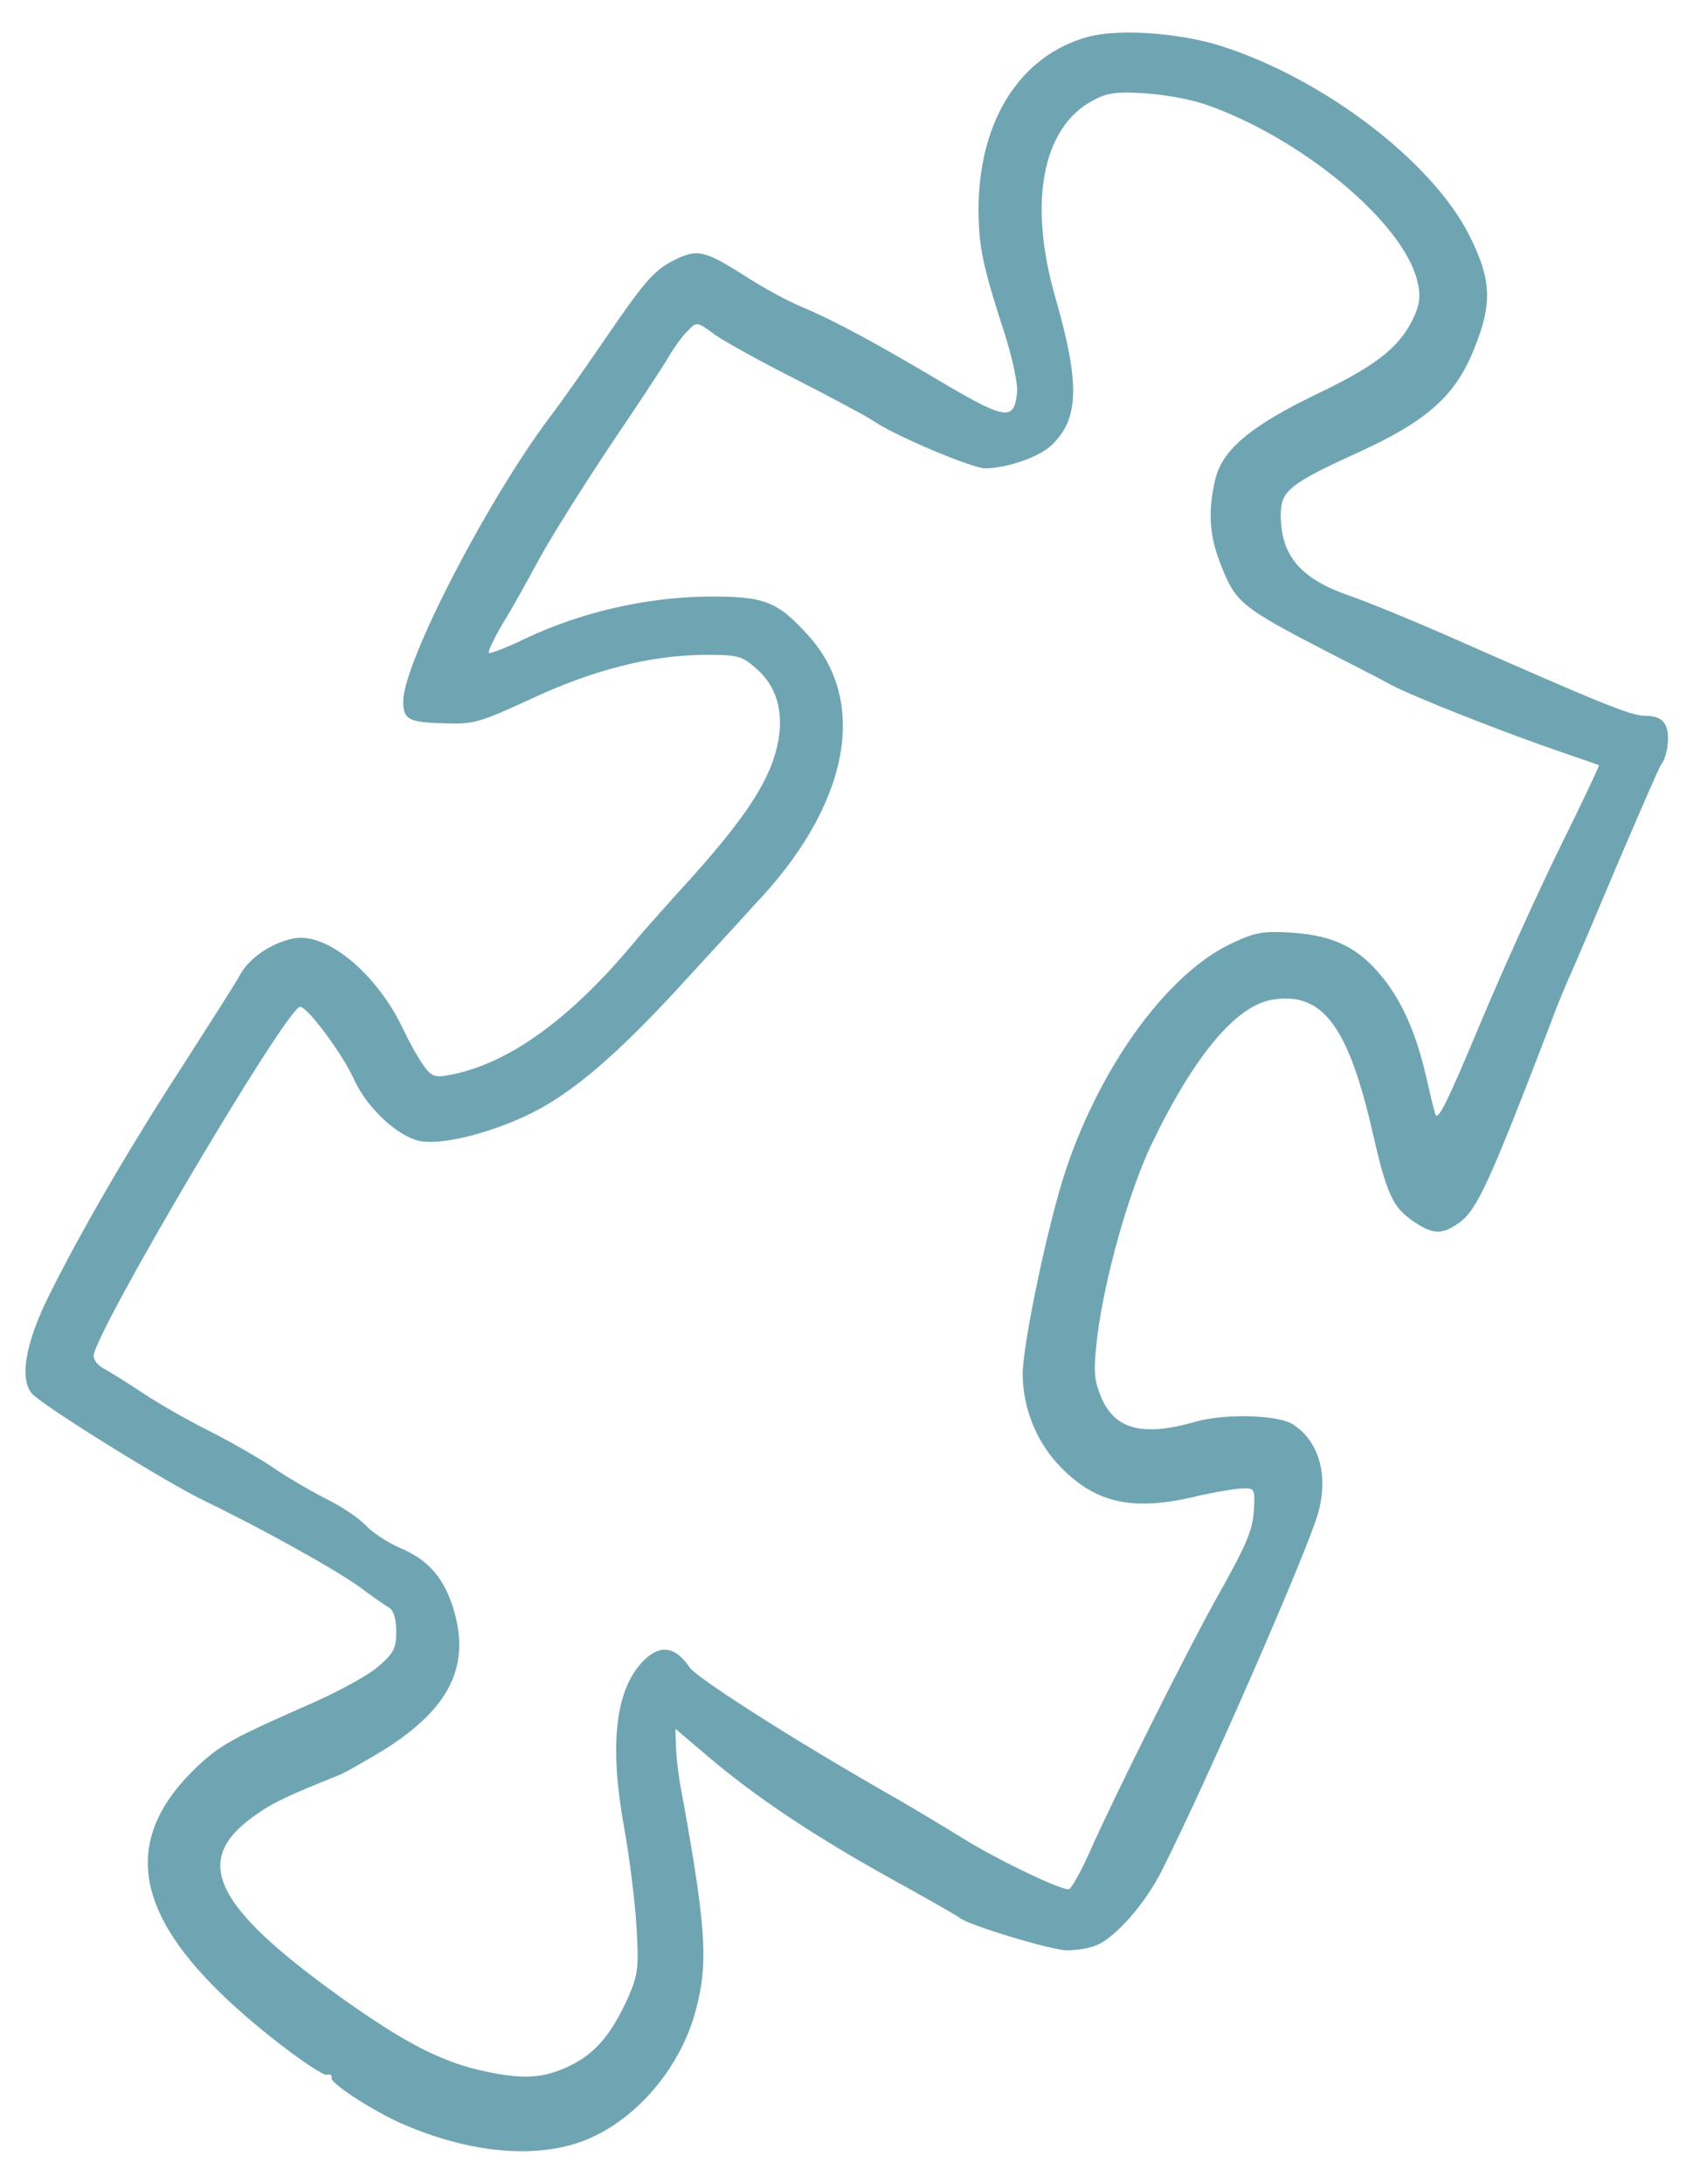 <svg width="38" height="49" viewBox="0 0 38 49" fill="none" xmlns="http://www.w3.org/2000/svg">
<path fill-rule="evenodd" clip-rule="evenodd" d="M24.397 0.833C22.901 1.254 21.985 2.697 21.964 4.635C21.964 5.52 22.038 5.91 22.554 7.5C22.723 8.037 22.849 8.616 22.828 8.806C22.765 9.448 22.575 9.417 21.206 8.616C19.647 7.689 18.752 7.205 18.004 6.889C17.688 6.763 17.119 6.447 16.74 6.204C15.866 5.646 15.676 5.593 15.244 5.783C14.717 6.025 14.528 6.225 13.633 7.531C13.18 8.195 12.611 9.006 12.369 9.322C10.958 11.186 9.051 14.862 9.051 15.736C9.051 16.147 9.167 16.21 9.999 16.231C10.631 16.252 10.778 16.21 11.916 15.683C13.338 15.02 14.612 14.704 15.813 14.693C16.571 14.693 16.656 14.714 16.982 15.009C17.424 15.388 17.593 15.967 17.467 16.631C17.309 17.484 16.751 18.348 15.329 19.907C14.908 20.371 14.402 20.939 14.212 21.171C12.769 22.898 11.389 23.878 10.094 24.12C9.757 24.183 9.683 24.162 9.494 23.888C9.378 23.73 9.189 23.383 9.062 23.119C8.472 21.855 7.345 20.918 6.597 21.055C6.102 21.15 5.586 21.497 5.386 21.877C5.291 22.056 4.722 22.941 4.143 23.847C2.921 25.722 1.784 27.681 1.089 29.092C0.573 30.135 0.436 30.925 0.71 31.262C0.931 31.525 3.743 33.274 4.628 33.695C5.871 34.295 7.598 35.254 8.104 35.633C8.367 35.833 8.652 36.023 8.736 36.075C8.831 36.128 8.894 36.328 8.894 36.612C8.894 36.991 8.831 37.096 8.494 37.391C8.283 37.58 7.641 37.928 7.083 38.181C5.166 39.024 4.934 39.15 4.355 39.708C2.554 41.478 3.08 43.321 6.072 45.701C6.693 46.196 7.273 46.586 7.336 46.554C7.41 46.533 7.462 46.565 7.441 46.628C7.42 46.744 8.305 47.323 8.947 47.618C10.379 48.261 11.812 48.44 12.907 48.102C14.139 47.723 15.266 46.48 15.624 45.079C15.908 44.005 15.845 43.183 15.255 39.971C15.213 39.708 15.171 39.339 15.171 39.149L15.16 38.791L15.929 39.444C17.003 40.35 18.288 41.203 19.974 42.14C20.774 42.582 21.48 42.983 21.543 43.035C21.754 43.204 23.607 43.762 23.955 43.762C24.155 43.762 24.429 43.72 24.587 43.657C25.019 43.499 25.714 42.709 26.083 41.961C27.094 39.96 29.38 34.725 29.59 33.935C29.822 33.092 29.601 32.324 29.011 31.955C28.664 31.744 27.484 31.713 26.831 31.902C25.62 32.249 24.988 32.07 24.693 31.291C24.546 30.922 24.546 30.712 24.63 29.985C24.798 28.647 25.336 26.751 25.841 25.688C26.789 23.708 27.737 22.57 28.548 22.433C29.675 22.244 30.254 23.002 30.802 25.382C31.128 26.804 31.255 27.088 31.739 27.415C32.16 27.699 32.371 27.71 32.75 27.436C33.15 27.152 33.424 26.562 34.825 22.907C34.962 22.528 35.173 22.033 35.278 21.801C35.383 21.569 35.857 20.453 36.331 19.326C36.816 18.199 37.237 17.219 37.279 17.167C37.437 16.956 37.49 16.472 37.384 16.272C37.31 16.124 37.163 16.061 36.92 16.061C36.604 16.061 35.962 15.798 32.381 14.218C31.633 13.892 30.685 13.502 30.285 13.365C29.19 12.986 28.747 12.47 28.747 11.553C28.747 11.016 28.937 10.858 30.485 10.152C32.033 9.446 32.676 8.878 33.097 7.803C33.497 6.813 33.476 6.276 32.992 5.307C32.16 3.622 29.664 1.726 27.336 1.01C26.398 0.728 25.061 0.643 24.397 0.833ZM27.073 2.349C29.211 3.097 31.455 4.961 31.802 6.267C31.886 6.583 31.876 6.762 31.77 7.036C31.465 7.742 30.98 8.152 29.653 8.795C28.105 9.532 27.452 10.07 27.283 10.733C27.115 11.428 27.136 11.986 27.378 12.608C27.726 13.524 27.831 13.609 29.801 14.63C30.296 14.883 30.939 15.209 31.223 15.367C31.771 15.651 33.688 16.41 35.067 16.884C35.499 17.031 35.868 17.158 35.889 17.168C35.9 17.189 35.52 17.99 35.036 18.969C34.551 19.949 33.73 21.76 33.214 22.993C32.487 24.731 32.266 25.184 32.213 24.994C32.171 24.857 32.087 24.488 32.013 24.172C31.792 23.203 31.486 22.508 31.055 21.96C30.518 21.275 29.949 20.991 29.001 20.928C28.369 20.886 28.179 20.918 27.684 21.149C26.241 21.802 24.724 23.866 23.924 26.247C23.534 27.405 22.955 30.155 22.955 30.829C22.955 31.556 23.239 32.293 23.724 32.83C24.524 33.704 25.356 33.915 26.747 33.599C27.179 33.494 27.684 33.409 27.853 33.399C28.158 33.389 28.169 33.399 28.148 33.82C28.127 34.315 28.011 34.61 27.274 35.916C26.642 37.053 25.062 40.203 24.493 41.477C24.272 41.983 24.04 42.393 23.987 42.393C23.766 42.393 22.365 41.719 21.607 41.245C21.165 40.971 20.322 40.466 19.743 40.139C17.637 38.928 15.635 37.643 15.477 37.411C15.151 36.926 14.792 36.884 14.403 37.306C13.813 37.949 13.676 39.16 14.003 40.971C14.129 41.666 14.256 42.688 14.287 43.246C14.34 44.12 14.319 44.31 14.119 44.773C13.74 45.626 13.382 46.058 12.813 46.342C12.192 46.647 11.718 46.668 10.749 46.447C9.833 46.226 9.032 45.804 7.631 44.804C4.787 42.761 4.303 41.739 5.704 40.749C6.104 40.454 6.473 40.285 7.579 39.843C7.726 39.79 8.179 39.527 8.601 39.274C10.118 38.326 10.592 37.347 10.149 36.009C9.928 35.366 9.591 34.987 8.959 34.724C8.696 34.608 8.359 34.387 8.211 34.229C8.064 34.071 7.663 33.797 7.316 33.629C6.968 33.45 6.421 33.134 6.105 32.913C5.789 32.702 5.147 32.334 4.683 32.102C4.22 31.87 3.556 31.491 3.208 31.259C2.861 31.027 2.471 30.785 2.334 30.711C2.208 30.648 2.102 30.521 2.102 30.427C2.102 29.932 6.441 22.591 6.736 22.591C6.905 22.591 7.694 23.655 7.958 24.245C8.253 24.877 8.938 25.509 9.433 25.604C9.896 25.688 10.855 25.467 11.74 25.067C12.772 24.604 13.836 23.698 15.426 21.949C16.184 21.127 16.848 20.401 16.901 20.338C19.039 18.116 19.513 15.788 18.154 14.271C17.438 13.481 17.164 13.376 15.847 13.386C14.478 13.407 13.024 13.744 11.803 14.323C11.371 14.534 11.002 14.671 10.971 14.65C10.95 14.618 11.087 14.323 11.287 13.987C11.498 13.65 11.856 12.997 12.108 12.533C12.36 12.069 13.067 10.943 13.677 10.026C14.288 9.12 14.899 8.204 15.015 7.993C15.141 7.782 15.331 7.519 15.447 7.414C15.637 7.214 15.647 7.214 16.058 7.519C16.29 7.677 17.122 8.14 17.901 8.53C18.68 8.93 19.449 9.341 19.607 9.446C20.07 9.773 21.829 10.51 22.114 10.51C22.62 10.499 23.325 10.257 23.61 9.983C24.221 9.393 24.242 8.614 23.694 6.697C23.073 4.559 23.389 2.874 24.516 2.263C24.842 2.084 25.043 2.052 25.696 2.094C26.125 2.118 26.746 2.234 27.073 2.349Z" fill="#6FA5B2"/>
</svg>
